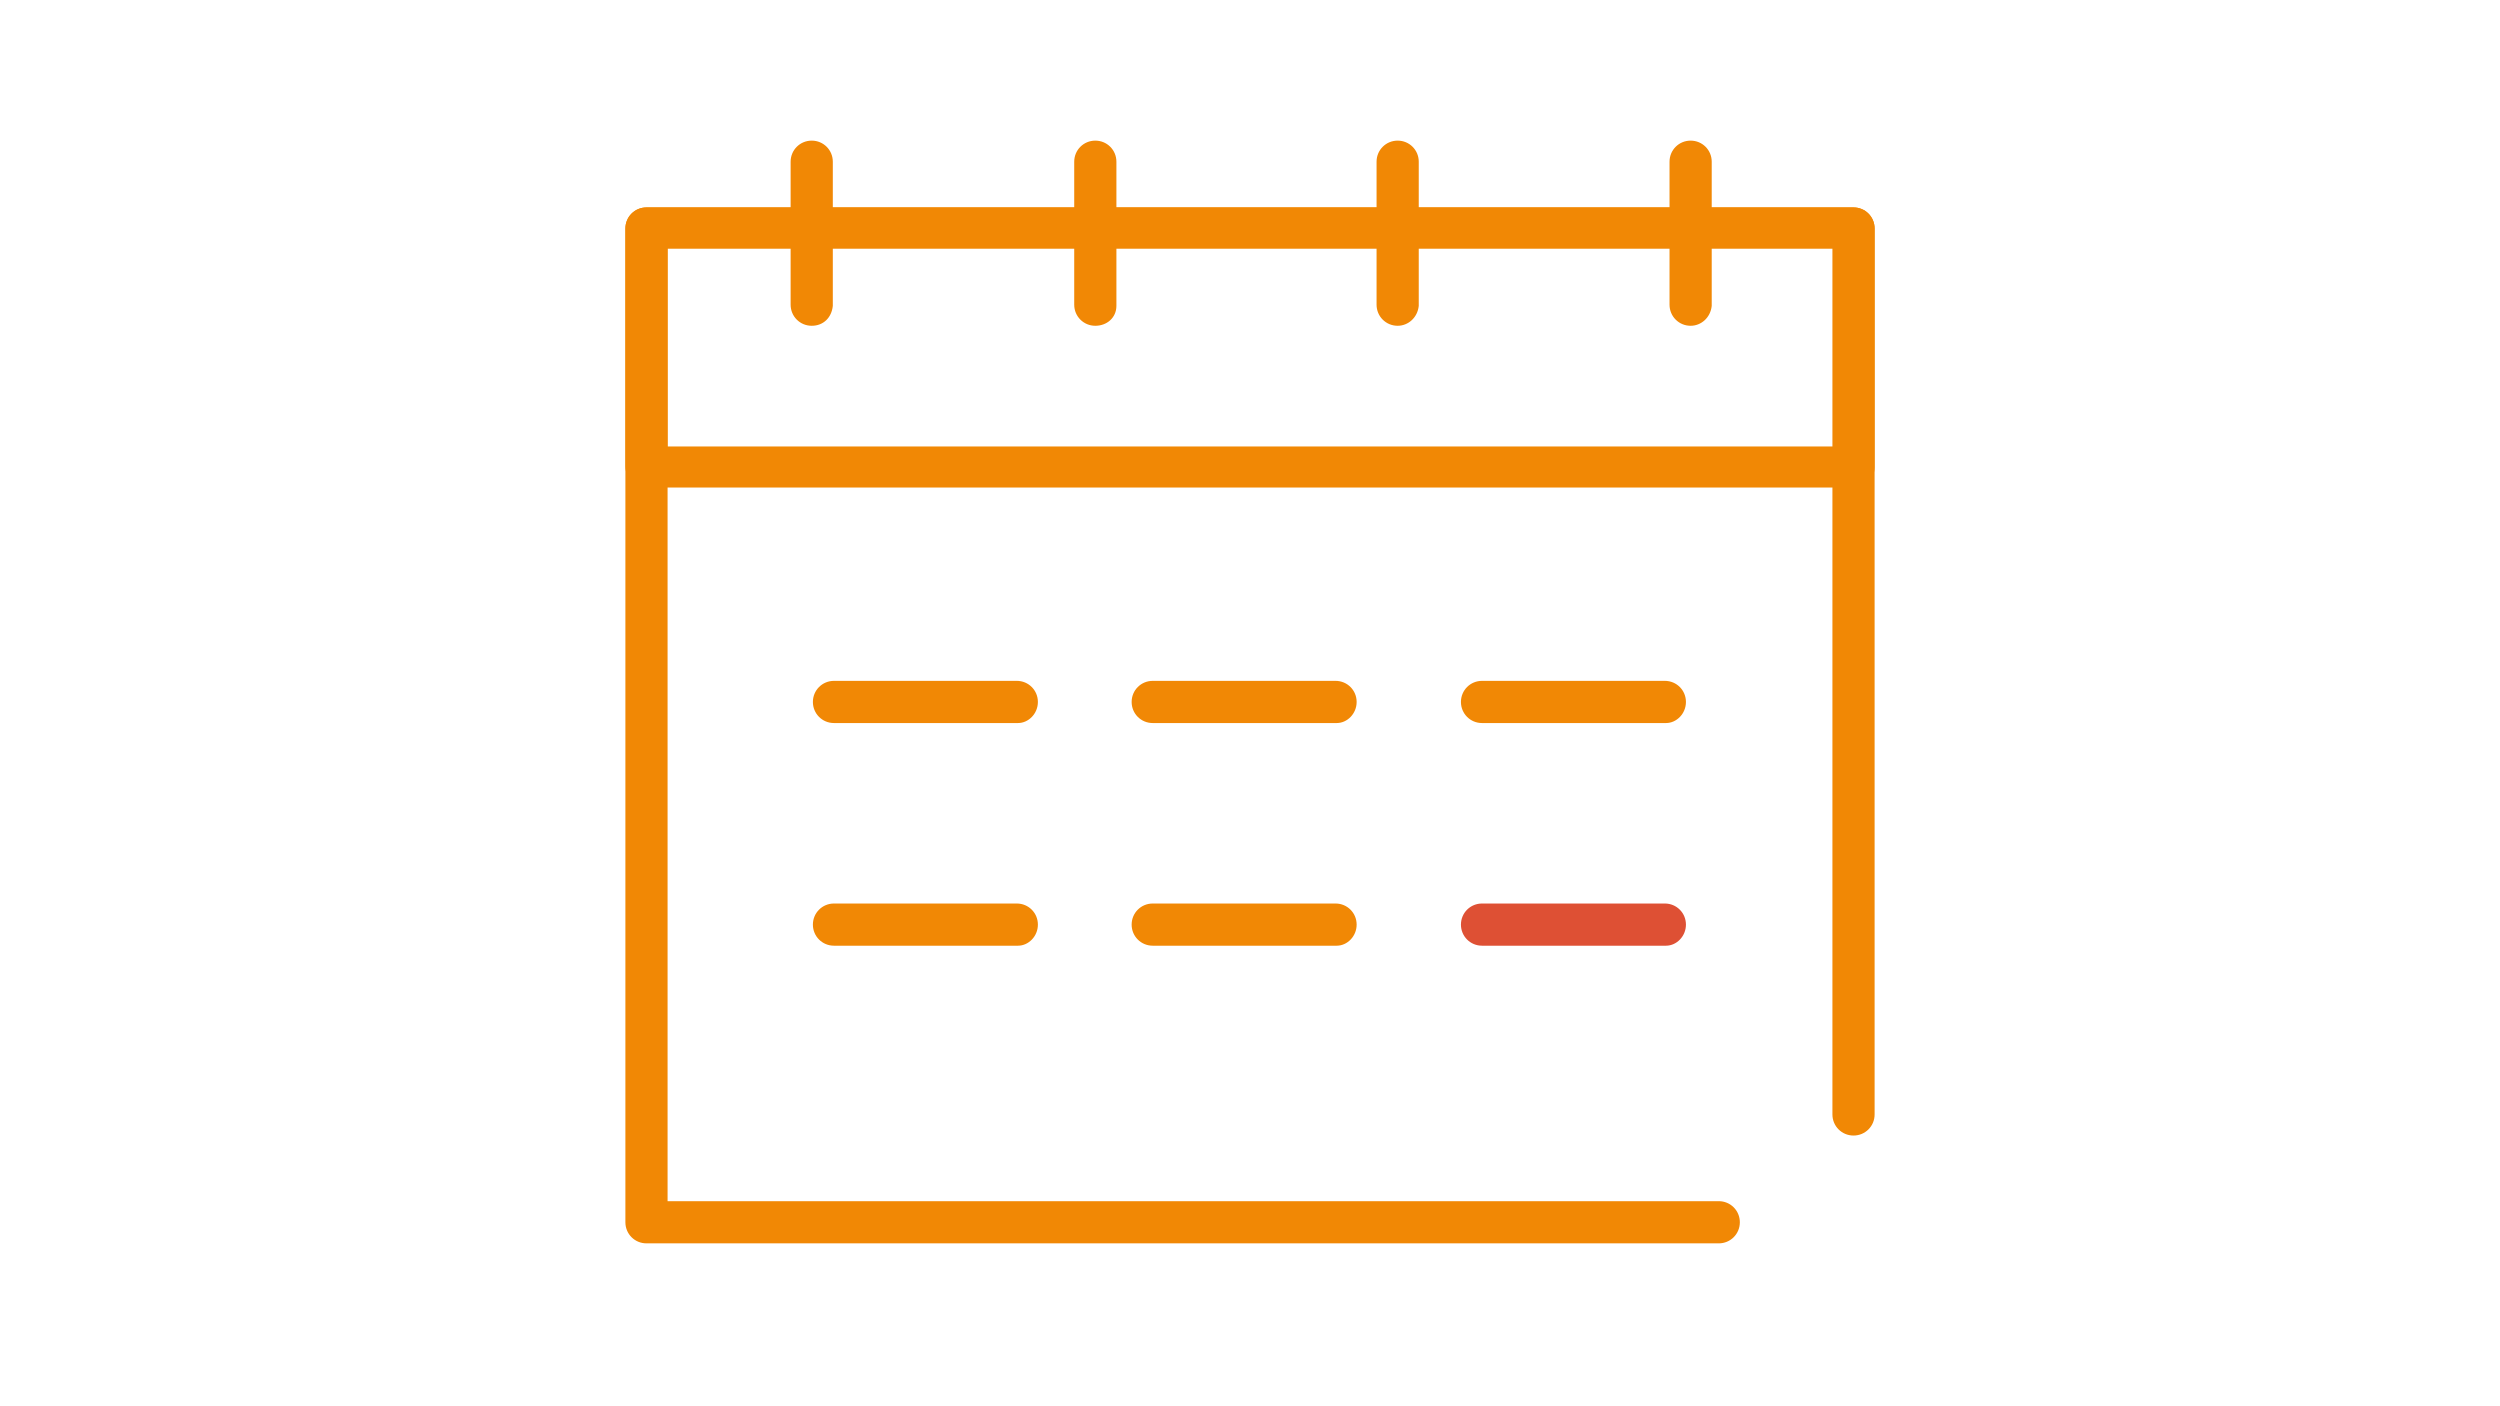 <?xml version="1.0" encoding="UTF-8"?> <!-- Generator: Adobe Illustrator 16.0.0, SVG Export Plug-In . SVG Version: 6.00 Build 0) --> <svg xmlns="http://www.w3.org/2000/svg" xmlns:xlink="http://www.w3.org/1999/xlink" id="Layer_1" x="0px" y="0px" width="1920px" height="1080px" viewBox="0 0 1920 1080" xml:space="preserve"> <g> <g> <path fill="#F18805" d="M1320,954.9H496.5c-9,0-16.2-7.2-16.2-16.2V175.5c0-9,7.2-16.2,16.2-16.2h927c9,0,16.2,7.2,16.2,16.2 v680.4c0,9-7.2,16.199-16.2,16.199s-16.2-7.199-16.2-16.199V190.8H512.7v731.7H1320c9,0,16.2,7.2,16.2,16.2S1329,954.9,1320,954.9 z"></path> </g> <g> <path fill="#F18805" d="M1423.5,374.4h-927c-9,0-16.2-7.2-16.2-16.2V175.5c0-9,7.2-16.2,16.2-16.2h927c9,0,16.2,7.2,16.2,16.2 v183.6C1439.7,367.2,1432.5,374.4,1423.5,374.4z M512.7,342.9h895.5V190.8H512.7V342.9z"></path> </g> <g> <path fill="#F18805" d="M623.4,250.2c-9,0-16.2-7.2-16.2-16.2V124.2c0-9,7.2-16.2,16.2-16.2s16.199,7.2,16.199,16.2v110.7 C638.7,243.9,632.4,250.2,623.4,250.2z"></path> </g> <g> <path fill="#F18805" d="M841.2,250.2c-9,0-16.2-7.2-16.2-16.2V124.2c0-9,7.2-16.2,16.2-16.2s16.2,7.2,16.2,16.2v110.7 C857.4,243.9,850.2,250.2,841.2,250.2z"></path> </g> <g> <path fill="#F18805" d="M1073.399,250.2c-9,0-16.199-7.2-16.199-16.2V124.2c0-9,7.199-16.2,16.199-16.2s16.201,7.2,16.201,16.2 v110.7C1088.7,243.9,1081.5,250.2,1073.399,250.2z"></path> </g> <g> <path fill="#F18805" d="M1298.399,250.2c-9,0-16.199-7.2-16.199-16.2V124.2c0-9,7.199-16.2,16.199-16.2s16.201,7.2,16.201,16.2 v110.7C1313.7,243.9,1306.5,250.2,1298.399,250.2z"></path> </g> <g> <path fill="#F18805" d="M781.8,555.3H640.5c-9,0-16.2-7.2-16.2-16.2s7.2-16.199,16.2-16.199h140.4c9,0,16.199,7.199,16.199,16.199 S789.9,555.3,781.8,555.3z"></path> </g> <g> <path fill="#F18805" d="M1026.601,555.3H885.3c-9,0-16.2-7.2-16.2-16.2s7.2-16.199,16.2-16.199h140.4c9,0,16.2,7.199,16.2,16.199 S1034.7,555.3,1026.601,555.3z"></path> </g> <g> <path fill="#F18805" d="M1279.5,555.3h-141.3c-9,0-16.2-7.2-16.2-16.2s7.2-16.199,16.2-16.199h140.4 c9,0,16.199,7.199,16.199,16.199S1287.601,555.3,1279.5,555.3z"></path> </g> <g> <path fill="#F18805" d="M781.8,726.3H640.5c-9,0-16.2-7.2-16.2-16.2s7.2-16.199,16.2-16.199h140.4c9,0,16.199,7.199,16.199,16.199 S789.9,726.3,781.8,726.3z"></path> </g> <g> <path fill="#F18805" d="M1026.601,726.3H885.3c-9,0-16.2-7.2-16.2-16.2s7.2-16.199,16.2-16.199h140.4c9,0,16.2,7.199,16.2,16.199 S1034.7,726.3,1026.601,726.3z"></path> </g> <g> <path fill="#DE5034" d="M1279.5,726.3h-141.3c-9,0-16.2-7.2-16.2-16.2s7.2-16.199,16.2-16.199h140.4 c9,0,16.199,7.199,16.199,16.199S1287.601,726.3,1279.5,726.3z"></path> </g> <g> <path fill="#F18805" d="M588.3,638.1"></path> </g> </g> </svg> 